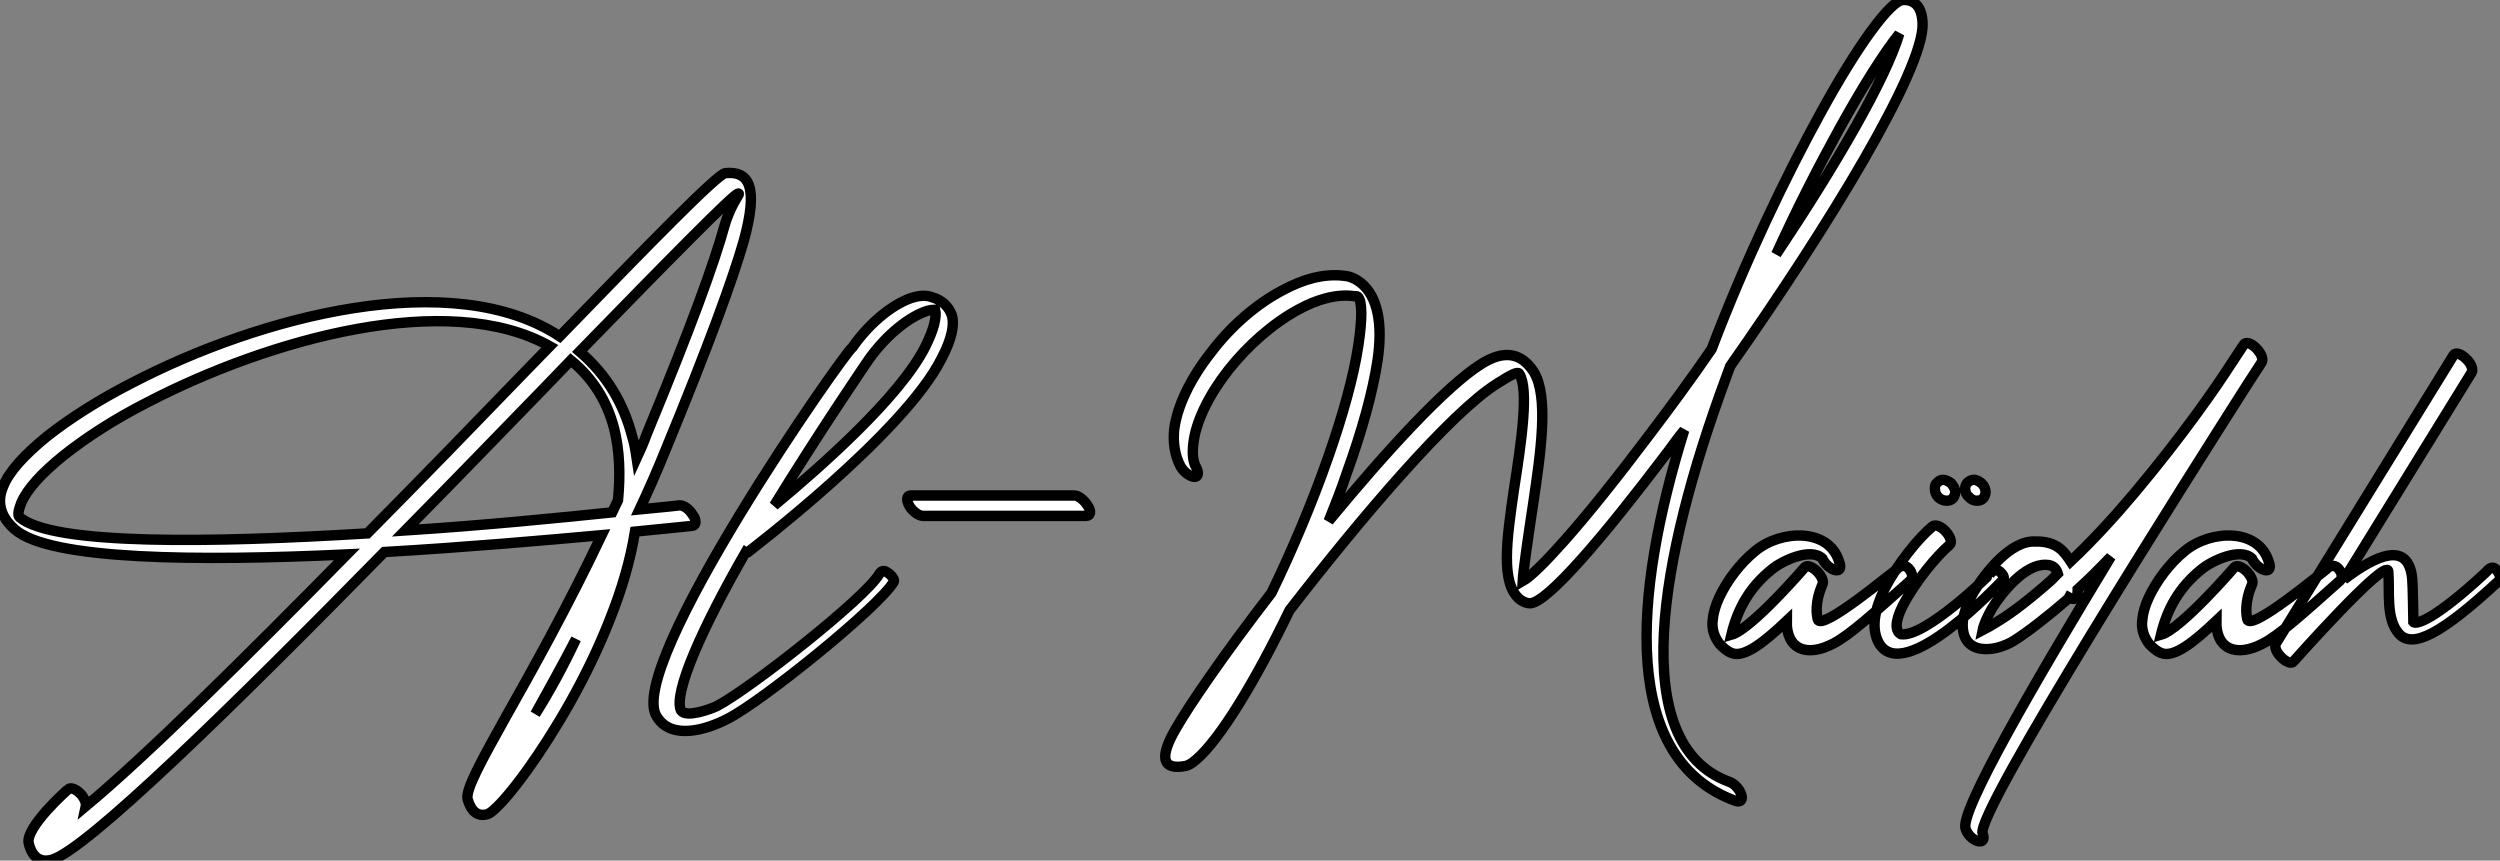 <?xml version="1.0" standalone="no"?>
<svg xmlns="http://www.w3.org/2000/svg" viewBox="0.657 -72.243 240.176 82.678"><rect x="0.657" y="-72.243" width="240.176" height="82.678" fill="#808080" stroke="none"/><path d="M7.22 3.58C7.45 3.36 8.01 3.58 8.46 4.09C8.79 4.48 8.96 4.93 8.90 5.21C14.62 0.45 24.14-8.96 33.99-18.98C19.66-18.31 5.43-18.42 2.07-21.39C0.67-22.62 0.34-24.02 0.95-25.48C1.51-26.94 3.02-28.56 5.15-30.30C7.34-32.03 10.14-33.82 13.33-35.45C25.70-41.89 44.13-46.70 54.43-39.93C63.11-48.89 69.61-55.55 70.34-55.61C72.63-55.83 73.53-54.32 72.13-49.17C71.06-45.42 68.77-39.14 64.57-28.95C63.78-26.99 62.94-25.09 62.10-23.30C64.51-23.52 65.91-23.69 65.91-23.69C66.30-23.74 66.86-23.35 67.20-22.79C67.59-22.29 67.54-21.78 67.20-21.73C67.14-21.73 65.07-21.50 61.66-21.17C61.21-18.37 60.37-15.57 59.30-12.88C57.06-7.11 53.87-1.85 51.35 1.68C49.50 4.26 47.99 5.88 47.43 5.99C46.54 6.22 45.92 5.71 45.58 4.54C45.36 3.64 46.87 0.90 49.28-3.42C51.74-7.78 55.10-13.78 58.46-20.83C52.92-20.33 45.36-19.66 37.58-19.21C23.13-4.48 8.85 9.52 5.60 10.36C4.54 10.64 3.75 10.14 3.42 8.79C3.02 7.28 7.17 3.58 7.22 3.58ZM35.95-21C41.22-26.32 46.48-31.75 51.24-36.68L53.48-38.98C43.74-44.46 26.60-39.70 14.84-33.60C11.65-31.98 8.90-30.18 6.78-28.50C4.70-26.82 3.25-25.26 2.69-23.91C2.41-23.18 2.35-22.74 2.52-22.57C5.66-19.82 21.11-20.10 35.95-21ZM52.86-34.89C48.72-30.63 44.18-25.93 39.59-21.28C47.32-21.78 54.54-22.51 59.47-23.02L60.03-24.19C60.26-26.60 60.20-28.95 59.64-31.14C58.97-33.66 57.68-35.84 55.50-37.63L52.86-34.89ZM71.57-53.65C71.12-53.59 64.85-47.21 56.34-38.47C59.02-36.18 60.59-33.38 61.38-30.35C61.60-29.68 61.71-28.95 61.82-28.22C62.16-28.95 62.50-29.74 62.78-30.52C66.98-40.66 69.27-46.93 70.28-50.62C70.95-52.86 71.90-53.70 71.57-53.65ZM56-10.86C54.60-8.18 53.26-5.77 52.08-3.64C53.42-5.77 54.77-8.23 56-10.86ZM85.12-17.08C85.23-17.25 85.46-17.58 85.90-17.25C86.35-16.97 86.63-16.52 86.52-16.35C85.12-13.94 73.81-4.82 70.56-3.19C68.54-2.13 65.18-1.12 63.78-3.36C60.48-8.01 82.04-38.75 82.54-38.86C84.34-41.44 86.69-43.18 88.42-43.68C89.04-43.85 89.66-43.90 90.22-43.68C91.17-43.40 91.84-42.78 92.12-41.89C92.34-41.05 92.12-39.70 91.11-37.80C87.53-30.63 72.58-19.26 72.52-19.21C72.46-19.21 72.41-19.15 72.30-19.21C68.21-12.10 65.30-5.66 66.08-3.98C66.58-3.25 68.99-4.14 69.55-4.42C72.74-6.10 83.72-14.73 85.12-17.08ZM84.11-37.69C84.11-37.69 79.58-31.08 75.04-23.69C79.69-27.55 87.14-34.16 89.54-38.92C90.38-40.60 90.66-41.78 90.50-42.50C90.33-42.50 90.05-42.45 89.77-42.39C88.14-41.89 85.90-40.21 84.11-37.69ZM89.32-22.68C88.93-22.68 88.31-23.13 88.03-23.63C87.70-24.19 87.75-24.64 88.14-24.64L103.88-24.64C104.27-24.64 104.83-24.19 105.17-23.63C105.50-23.13 105.45-22.68 105-22.68L89.32-22.68ZM115.58-27.33C115.86-26.77 115.75-26.38 115.36-26.43C114.91-26.49 114.35-26.94 114.07-27.44C113.51-28.50 113.34-29.74 113.46-30.97C113.74-33.26 115.08-35.95 116.98-38.36C118.83-40.82 121.30-43.01 123.87-44.35C125.83-45.42 127.85-45.98 129.75-45.75C130.37-45.70 130.87-45.47 131.38-45.08C133.06-43.74 133.50-41.05 133-37.63C132.55-34.61 131.49-30.80 130.03-26.77C129.53-25.26 128.91-23.69 128.30-22.18C133.84-28.90 139.55-35.11 142.91-37.24C145.26-38.75 146.89-38.25 148.01-36.51C149.46-34.16 148.68-28.78 147.95-23.86C147.45-20.55 147-17.47 146.94-16.41C147.73-16.86 149.13-18.26 150.92-20.27C153.22-22.85 156.07-26.43 159.15-30.52C161.11-33.10 163.13-35.84 165.09-38.70C168.28-47.10 172.20-55.27 175.56-61.38C179.14-67.93 182.28-72.18 183.46-72.24C184.63-72.30 185.30-71.57 185.36-70C185.53-65.58 176.29-50.46 166.88-37.07L166.43-35.84C160.10-18.70 156.86-0.78 166.77 2.86C167.27 3.02 167.78 3.58 167.94 4.09C168.11 4.59 167.89 4.87 167.38 4.70C156.41 0.67 157.47-14.84 162.46-30.91C161.90-30.24 161.39-29.51 160.89-28.84C157.75-24.70 154.90-21.11 152.60-18.54C150.25-15.90 148.51-14.34 147.67-14.28C147.39-14.28 147.06-14.39 146.72-14.62C144.76-16.13 145.43-20.50 146.10-25.20C146.83-29.85 147.56-34.89 146.61-36.34C146.50-36.57 145.88-36.29 144.48-35.39C140-32.59 131.38-22.46 124.54-13.61C121.30-6.89 117.88-1.23 115.58 0.73C115.14 1.12 114.80 1.29 114.58 1.34C112.22 1.79 112.06 0.45 113.62-2.24C114.30-3.42 115.42-5.15 116.87-7.22C118.50-9.58 120.57-12.38 122.81-15.29C124.82-19.43 126.73-23.97 128.24-28.28C129.64-32.26 130.70-36.06 131.15-39.03C131.54-41.61 131.54-43.34 131.10-43.74C131.04-43.79 130.93-43.79 130.76-43.79C129.08-44.02 127.23-43.51 125.38-42.50C122.92-41.16 120.51-39.03 118.66-36.68C116.82-34.33 115.53-31.75 115.30-29.62C115.19-28.67 115.25-27.89 115.58-27.33ZM171.30-47.82C177.02-56.39 181.78-64.57 183.12-68.99C181.72-67.26 179.65-64.01 177.30-59.75C175.39-56.28 173.32-52.25 171.30-47.82ZM177.35-18.26C177.58-17.70 177.41-17.36 176.96-17.47C176.51-17.58 175.95-18.09 175.73-18.59C174.61-19.66 171.86-18.37 170.86-17.53C168.78-15.85 167.61-13.83 166.99-11.26C168.95-11.82 174.05-17.75 174.05-17.75C174.27-17.98 174.78-17.81 175.28-17.30C175.67-16.86 175.90-16.35 175.73-16.07C175.62-15.79 174.94-14.34 175.28-12.77C175.50-11.42 182.78-17.53 182.90-17.58C183.12-17.81 183.57-18.09 184.02-17.64C184.46-17.14 184.41-16.69 184.18-16.46C180.49-13.16 178.30-11.20 176.79-10.42C174.22-9.07 172.26-9.86 172.31-12.60C170.30-10.70 168.22-8.96 166.99-9.52C166.54-9.69 166.21-10.02 165.87-10.36C165.31-11.09 165.09-11.87 165.20-12.71C165.26-13.38 165.48-14.11 165.82-14.84C166.54-16.41 167.83-18.14 169.29-19.32C171.81-21.39 176.40-21.50 177.35-18.26ZM186.31-21.67C186.59-21.90 187.15-21.67 187.60-21.17C188.05-20.66 188.22-20.10 187.94-19.88C186.70-18.82 184.69-16.41 183.46-14.06C182.67-12.49 182.73-11.59 183.29-11.31C185.58-10.98 191.80-17.02 191.80-17.08C192.02-17.30 192.42-17.75 192.86-17.25C193.37-16.74 193.14-16.58 192.92-16.35C192.86-16.35 183.57-6.27 181.16-10.47C180.38-11.87 180.77-13.78 181.72-15.68C182.95-18.09 185.02-20.61 186.31-21.67ZM187.32-26.15C187.60-26.15 187.88-25.98 188.10-25.82C188.33-25.54 188.50-25.26 188.50-24.98C188.50-24.70 188.38-24.53 188.27-24.36C188.10-24.19 187.88-24.14 187.66-24.14C187.38-24.14 187.10-24.25 186.87-24.47C186.65-24.70 186.54-24.98 186.54-25.31C186.54-25.54 186.59-25.76 186.76-25.87C186.93-26.04 187.10-26.15 187.32-26.15ZM190.29-26.15C190.57-26.15 190.79-25.98 191.02-25.82C191.30-25.54 191.41-25.26 191.41-24.98C191.41-24.70 191.30-24.53 191.18-24.36C191.02-24.19 190.79-24.14 190.57-24.14C190.29-24.14 190.06-24.25 189.84-24.47C189.56-24.70 189.45-24.98 189.45-25.31C189.45-25.54 189.56-25.76 189.67-25.87C189.84-26.04 190.06-26.15 190.29-26.15ZM200.20-14.95C200.14-14.67 199.81-14.62 199.42-14.84L199.36-14.73C197.34-12.99 195.55-11.59 194.15-10.70C192.25-9.52 189.06-9.24 189.22-12.43C189.28-13.27 189.67-14.34 190.29-15.40C191.41-17.25 193.82-20.33 196.17-20.22C198.35-20.27 199.02-19.15 199.58-18.31C201.66-20.27 203.78-22.57 205.80-24.98C210.39-30.46 213.53-35 215.04-37.35L216.22-39.14C216.38-39.42 216.89-39.31 217.39-38.81C217.84-38.36 218.12-37.80 217.95-37.46C217.95-37.46 217.50-36.74 216.61-35.39C211.12-26.77 190.34 5.99 191.13 7.84C191.35 8.40 191.13 8.68 190.68 8.57C190.23 8.46 189.67 7.95 189.50 7.39C188.83 5.82 196.28-6.94 203.45-18.76C202.38-17.64 201.32-16.58 200.26-15.62C200.26-15.23 200.20-15.01 200.20-14.95ZM198.35-17.14C198.24-17.53 197.96-17.98 197.23-17.98C195.22-18.09 192.98-15.34 192.02-13.78C191.58-12.99 191.24-12.26 191.13-11.70C191.46-11.87 191.97-12.15 192.58-12.54C193.98-13.38 195.78-14.78 197.74-16.52L198.35-17.14ZM218.62-18.26C218.85-17.70 218.68-17.36 218.23-17.47C217.78-17.58 217.22-18.09 217.00-18.59C215.88-19.66 213.14-18.37 212.13-17.53C210.06-15.85 208.88-13.83 208.26-11.26C210.22-11.82 215.32-17.75 215.32-17.75C215.54-17.98 216.05-17.81 216.55-17.30C216.94-16.86 217.17-16.35 217.00-16.07C216.89-15.79 216.22-14.34 216.55-12.77C216.78-11.42 224.06-17.53 224.17-17.58C224.39-17.81 224.84-18.09 225.29-17.64C225.74-17.14 225.68-16.69 225.46-16.46C221.76-13.16 219.58-11.20 218.06-10.42C215.49-9.07 213.53-9.86 213.58-12.60C211.57-10.70 209.50-8.96 208.26-9.52C207.82-9.69 207.48-10.02 207.14-10.36C206.58-11.09 206.36-11.87 206.47-12.71C206.53-13.38 206.75-14.11 207.09-14.84C207.82-16.41 209.10-18.14 210.56-19.32C213.08-21.39 217.67-21.50 218.62-18.26ZM236.38-38.14C236.54-38.42 237.10-38.25 237.55-37.80C238.06-37.35 238.28-36.74 238.11-36.46L225.85-16.58C228.93-18.93 232.06-20.33 232.40-16.63C232.46-16.13 232.51-12.49 232.51-12.49C232.74-12.21 234.53-12.66 239.46-17.25C239.68-17.47 240.02-17.98 240.46-17.53C240.91-17.02 240.91-16.63 240.69-16.41C235.14-11.26 232.46-9.97 231.17-11.31C229.82-12.77 230.27-15.40 230.10-17.36C229.94-18.76 221.03-8.74 220.98-8.68C220.81-8.46 220.30-8.62 219.86-9.07C219.35-9.52 219.13-10.14 219.30-10.42L236.38-38.14Z" fill="white" stroke="black" transform="scale(1,1)"/></svg>